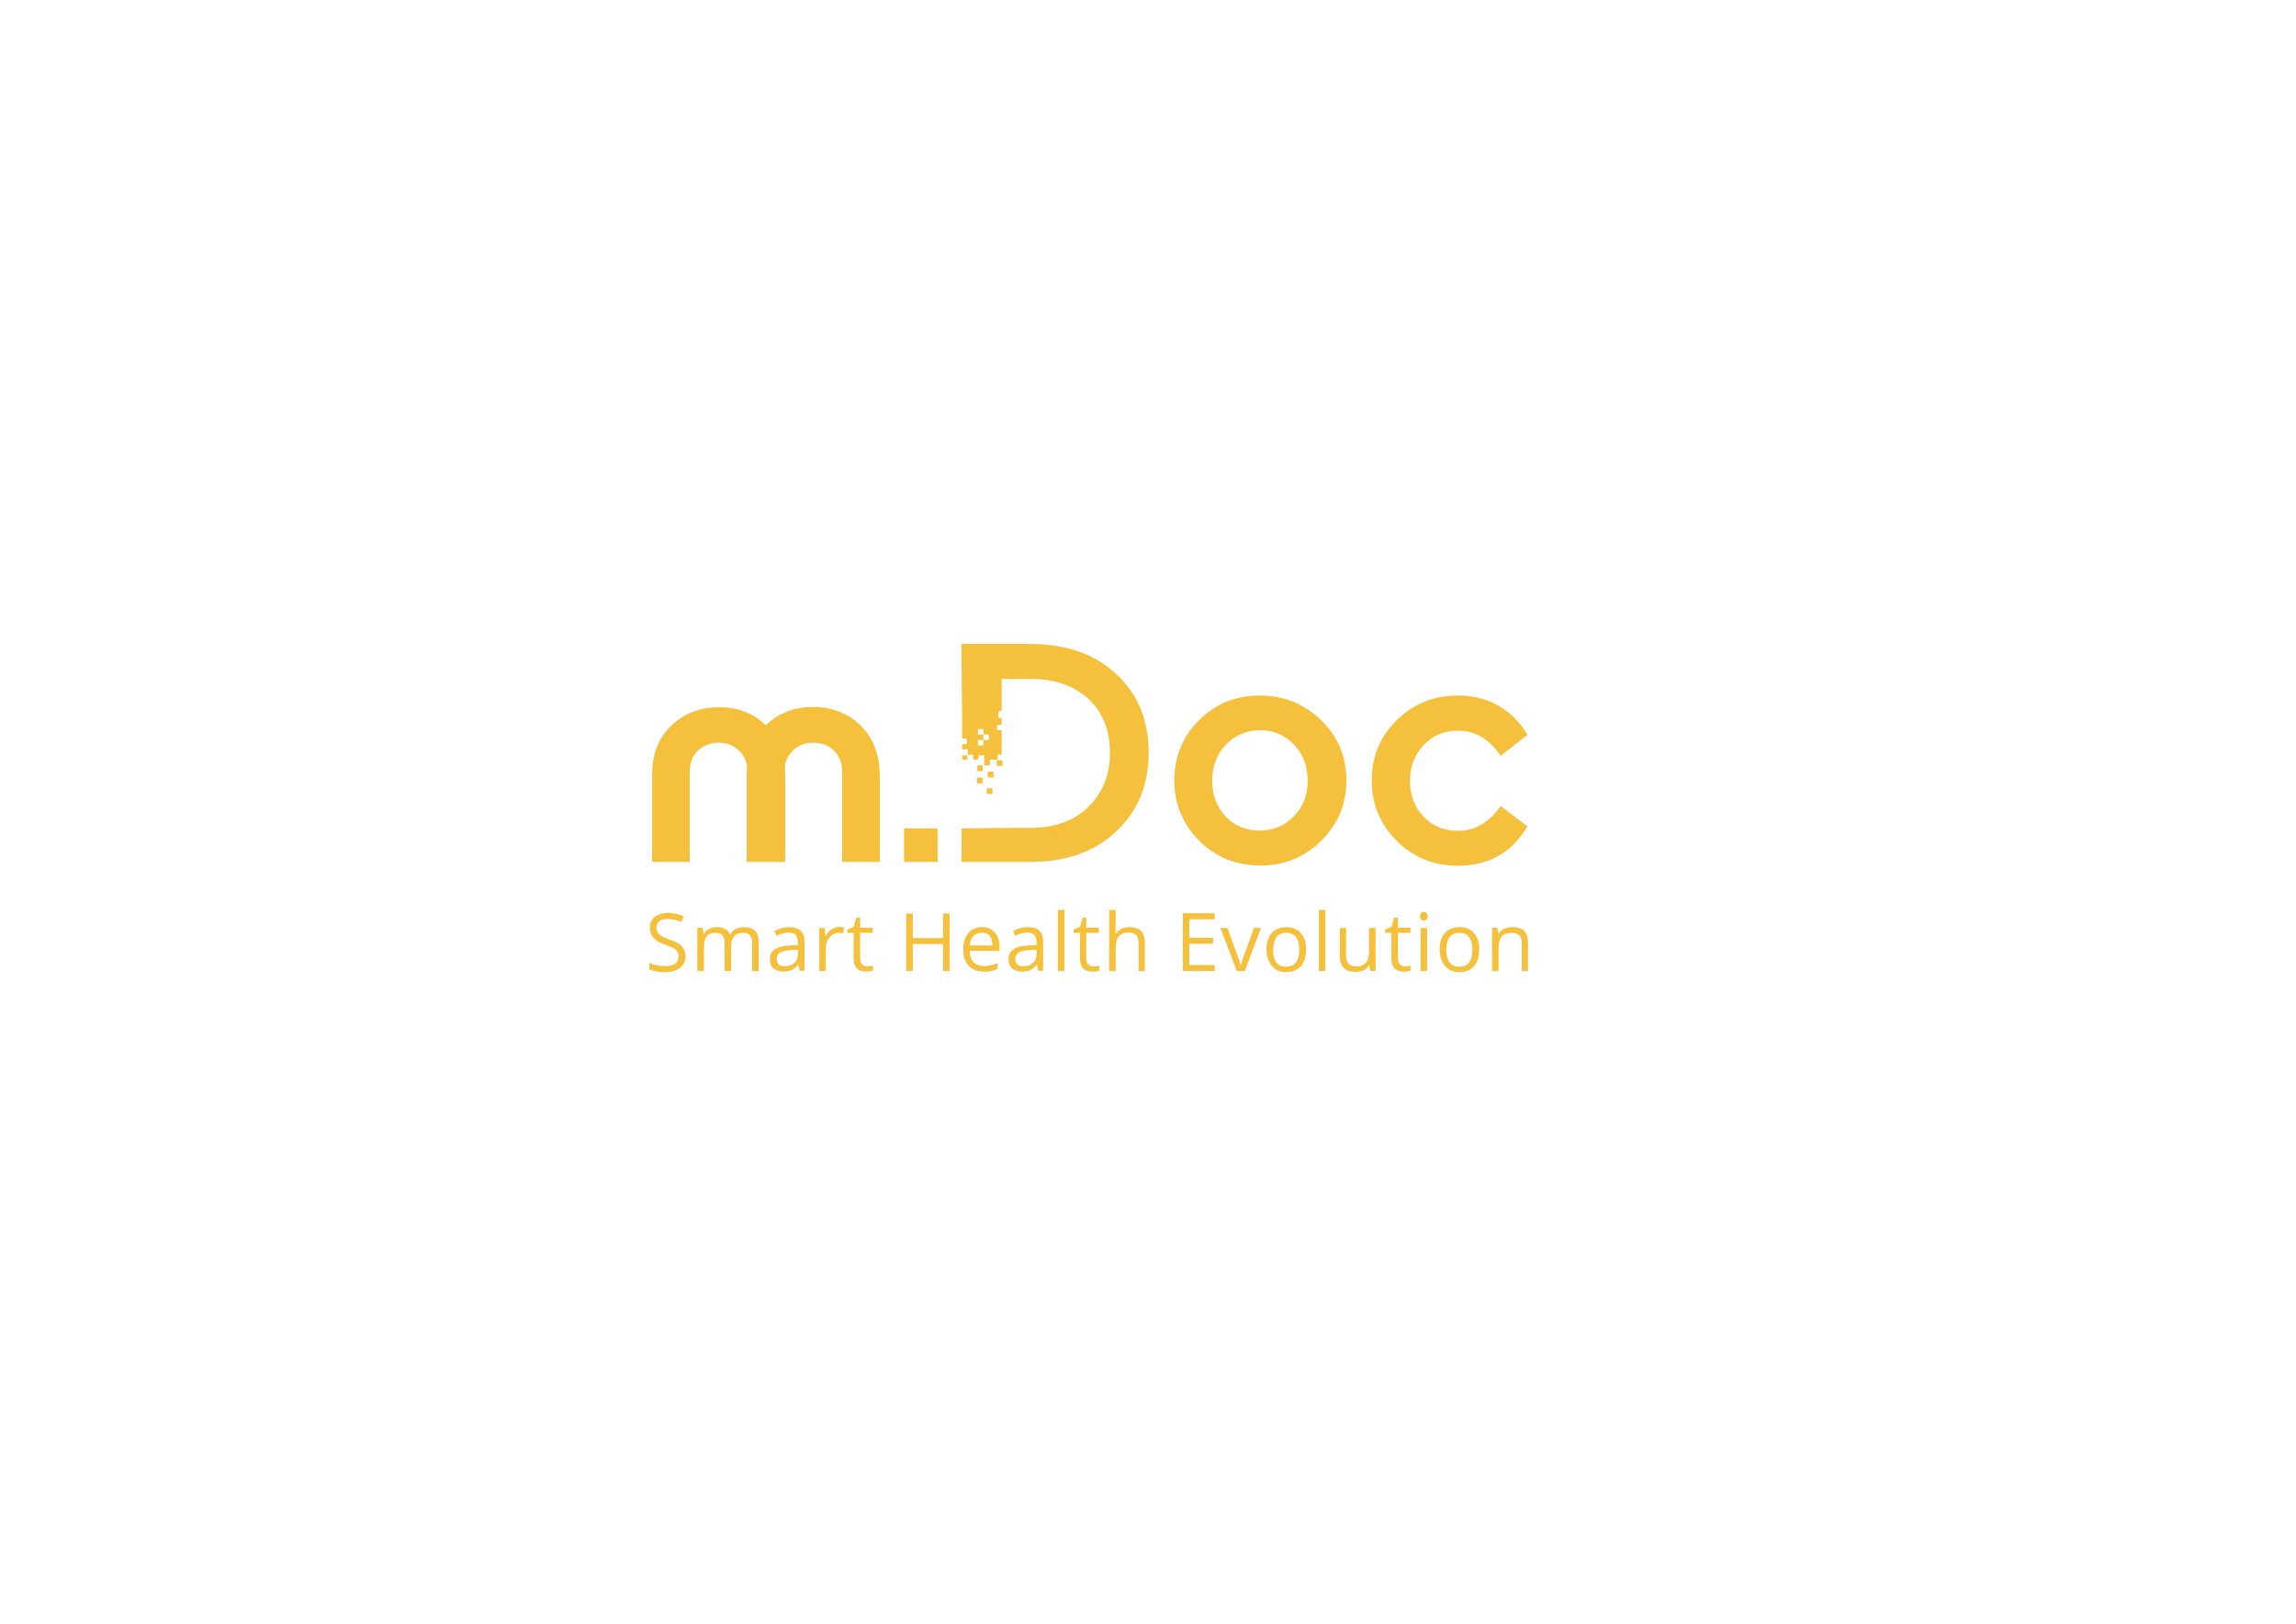 <svg xmlns="http://www.w3.org/2000/svg" xmlns:xlink="http://www.w3.org/1999/xlink" id="Ebene_1" x="0px" y="0px" viewBox="0 0 841.9 595.3" style="enable-background:new 0 0 841.9 595.3;" xml:space="preserve"><style type="text/css">	.st0{fill:#F5C13D;}</style><rect x="331.5" y="303.7" class="st0" width="12.3" height="12.3"></rect><g>	<path class="st0" d="M280.8,265.9c4.8-4.6,10.7-6.7,17.3-6.7c6.7,0,12.7,2.1,17.5,6.8c5,4.9,7,11.5,7,18.4V316h-13.8v-32.9  c0-3-0.8-5.7-3-7.9c-2.1-2.1-4.7-2.9-7.7-2.9c-2.9,0-5.3,0.9-7.4,2.9c-1.8,1.8-2.9,3.9-2.9,6.5c0,0.8,0.1,1.5,0.1,2.3V316h-14.1  V284c0-0.8,0.1-1.5,0.1-2.3c0-2.6-1.1-4.7-2.9-6.5c-2.1-2-4.5-2.9-7.4-2.9c-2.9,0-5.5,0.9-7.7,2.9c-2.2,2.1-3,4.9-3,7.9V316h-13.8  V284c0-6.9,2-13.1,7-17.9c4.8-4.7,10.8-6.8,17.5-6.8C270.2,259.2,276.1,261.3,280.8,265.9 M358.2,287.2h2.1v-2.1h-2.1V287.2z   M358.3,282.7h2.1v-2.1h-2.1V282.7z M365.5,280.8h2.1v-2.1h-2.1V280.8z M352.8,270.8h1.7v2h-1.7v1.9h2.1v2h2v1.8h1.9v-1.6h2.1v3.7  h2.1v-2.1h2.8v-1.8h1.5v-9h-1.7v-2h1.7v-2.5h-1.2v-2.5h1.2v-11.8c3.5,0,6.8,0,10.5,0c7.9,0,15.5,1.9,21.4,7.4  c5.6,5.3,7.8,12.1,7.8,19.7c0,7.7-2.4,14.4-7.9,19.8c-5.8,5.7-13.4,7.7-21.3,7.7c-8.4,0-16.6,0.1-25.2,0.2V316h25.3  c11.7,0,22.8-3,31.4-11.2c8.3-7.8,11.9-17.6,11.9-28.9c0-11.2-3.6-21.1-11.9-28.8c-8.7-8.1-19.8-11-31.5-11h-25.3  C352.6,247.8,352.8,259.1,352.8,270.8 M362.1,267.8h2v-2h-2V267.8z M358.6,261.7h2.5v-2.5h-2.5V261.7z M354.5,269.8h2v-2.5h-2  V269.8z M356.6,266.7h2v-2h-2V266.7z M360.6,271.3v-2h-2v-2h2v2h2v2H360.6z M360.6,273.3h-2v-2h2V273.3z M362,277.1h2.1V275H362  V277.1z M363.6,271.3h2.5v-2h-2.5V271.3z M352.8,278.5h2v-1.6h-2V278.5z M362.2,285h2.1v-2.1h-2.1V285z M361.8,291.1h2.1V289h-2.1  V291.1z M462,255c8.7,0,16.2,3,22.4,9c6.2,6,9.3,13.4,9.3,22.1c0,8.7-3.1,16.1-9.3,22.2c-6.2,6.1-13.7,9.1-22.4,9  c-8.7,0-16.2-3-22.3-9.1c-6.1-6.1-9.1-13.5-9.1-22.1c0-8.6,3-16.1,9.1-22.1C445.8,257.9,453.3,255,462,255 M534.6,255  c5.2,0,10.2,1.1,14.8,3.7c4.3,2.5,7.8,5.9,10.4,10.2l0.3,0.5l-9.8,7.7l-0.4-0.5c-3.7-5.3-8.6-8.7-15.2-8.7c-5,0-9.3,1.6-12.7,5.3  c-3.4,3.6-5,8-5,13c0,5,1.5,9.5,5,13.2c3.5,3.6,7.7,5.2,12.7,5.2c6.5,0,11.4-3.4,15.2-8.6l0.4-0.5l9.8,7.5l-0.3,0.5  c-5.8,9.3-14.2,13.9-25.2,13.9c-8.7,0-16.2-2.9-22.4-9.1c-6.2-6.1-9.2-13.5-9.2-22.2c0-8.6,3-16.1,9.2-22.1  C518.4,257.9,525.9,255,534.6,255 M462.1,267.7c-4.9,0-9.2,1.8-12.6,5.3c-3.5,3.7-5,8.2-5,13.2c0,5,1.5,9.4,4.9,13.1  c3.4,3.6,7.6,5.2,12.5,5.2c4.9,0,9.1-1.7,12.5-5.2c3.5-3.6,5.1-8,5.1-13.1c0-5-1.5-9.5-5-13.2C471.2,269.5,467,267.7,462.1,267.7"></path>	<path class="st0" d="M560.3,356v-10.3c0-2-0.5-3.5-1.4-4.4c-1-0.9-2.4-1.4-4.3-1.4c-1.1,0-2.1,0.2-3,0.6c-0.9,0.4-1.6,1-2.1,1.8  h-0.1l-0.4-2.2h-1.9V356h2.4v-8.3c0-2.1,0.4-3.5,1.2-4.4c0.8-0.9,2-1.3,3.6-1.3c1.2,0,2.2,0.3,2.8,0.9c0.6,0.6,0.9,1.6,0.9,2.9V356  H560.3z M531.6,343.5c0.8-1,2-1.5,3.5-1.5c1.6,0,2.8,0.5,3.6,1.6c0.8,1,1.2,2.6,1.2,4.6c0,2-0.4,3.6-1.2,4.6  c-0.8,1.1-2,1.6-3.6,1.6c-1.6,0-2.8-0.5-3.6-1.6c-0.8-1.1-1.2-2.6-1.2-4.6C530.4,346,530.8,344.5,531.6,343.5 M540.5,342.1  c-1.3-1.5-3.1-2.2-5.3-2.2c-2.3,0-4.1,0.7-5.4,2.2c-1.3,1.4-1.9,3.4-1.9,6c0,1.7,0.3,3.1,0.9,4.4c0.6,1.2,1.4,2.2,2.5,2.9  c1.1,0.7,2.3,1,3.8,1c2.3,0,4.1-0.7,5.4-2.2c1.3-1.4,1.9-3.5,1.9-6C542.5,345.6,541.8,343.6,540.5,342.1 M521.1,337.1  c0.3,0.3,0.6,0.4,1,0.4c0.4,0,0.7-0.1,1-0.4c0.3-0.3,0.4-0.7,0.4-1.2c0-0.5-0.1-0.9-0.4-1.2c-0.3-0.3-0.6-0.4-1-0.4  c-0.4,0-0.7,0.1-1,0.4c-0.3,0.3-0.4,0.7-0.4,1.2C520.7,336.5,520.9,336.9,521.1,337.1 M523.3,340.2h-2.4V356h2.4V340.2z   M513.3,353.5c-0.5-0.5-0.7-1.2-0.7-2.2v-9.3h4.6v-1.9h-4.6v-3.7h-1.4l-1,3.4l-2.3,1v1.2h2.3v9.4c0,3.2,1.5,4.8,4.6,4.8  c0.4,0,0.9,0,1.4-0.1c0.5-0.1,0.9-0.2,1.1-0.3V354c-0.2,0.1-0.5,0.1-0.9,0.2c-0.4,0.1-0.8,0.1-1.2,0.1  C514.4,354.3,513.8,354,513.3,353.5 M491.3,340.2v10.3c0,2,0.5,3.5,1.4,4.4c1,0.9,2.4,1.4,4.3,1.4c1.1,0,2.1-0.2,3-0.6  c0.9-0.4,1.5-1,2-1.8h0.1l0.3,2.1h2v-15.8h-2.4v8.3c0,2-0.4,3.5-1.1,4.4c-0.8,0.9-2,1.4-3.6,1.4c-1.2,0-2.2-0.3-2.8-1  c-0.6-0.6-0.9-1.6-0.9-2.9v-10.2H491.3z M486,333.6h-2.4V356h2.4V333.6z M468.1,343.5c0.8-1,2-1.5,3.5-1.5c1.6,0,2.8,0.5,3.6,1.6  c0.8,1,1.2,2.6,1.2,4.6c0,2-0.4,3.6-1.2,4.6c-0.8,1.1-2,1.6-3.6,1.6s-2.8-0.5-3.6-1.6c-0.8-1.1-1.2-2.6-1.2-4.6  C467,346,467.4,344.5,468.1,343.5 M477,342.1c-1.3-1.5-3.1-2.2-5.3-2.2c-2.3,0-4.1,0.7-5.4,2.2c-1.3,1.4-1.9,3.4-1.9,6  c0,1.7,0.3,3.1,0.9,4.4c0.6,1.2,1.4,2.2,2.5,2.9c1.1,0.7,2.3,1,3.8,1c2.3,0,4.1-0.7,5.4-2.2c1.3-1.4,1.9-3.5,1.9-6  C479,345.6,478.3,343.6,477,342.1 M456.4,356l6-15.8h-2.6c-2,5.4-3.2,8.9-3.8,10.5c-0.6,1.6-0.9,2.7-1,3.2h-0.1  c-0.1-0.7-0.6-2.1-1.4-4.3l-3.4-9.4h-2.6l6,15.8H456.4z M445.4,353.8h-9.3V346h8.7v-2.2h-8.7v-6.8h9.3v-2.2h-11.7V356h11.7V353.8z   M419.8,356v-10.3c0-2-0.5-3.5-1.4-4.4c-1-0.9-2.4-1.4-4.3-1.4c-1.1,0-2.1,0.2-3,0.7s-1.5,1-2,1.8h-0.1c0.1-0.5,0.1-1.2,0.1-2v-6.8  h-2.4V356h2.4v-8.3c0-2.1,0.4-3.5,1.1-4.4c0.8-0.9,2-1.4,3.6-1.4c1.2,0,2.2,0.3,2.8,0.9c0.6,0.6,0.9,1.6,0.9,2.9V356H419.8z   M399,353.5c-0.5-0.5-0.7-1.2-0.7-2.2v-9.3h4.6v-1.9h-4.6v-3.7H397l-1,3.4l-2.3,1v1.2h2.3v9.4c0,3.2,1.5,4.8,4.6,4.8  c0.4,0,0.9,0,1.4-0.1c0.5-0.1,0.9-0.2,1.1-0.3V354c-0.2,0.1-0.5,0.1-0.9,0.2c-0.4,0.1-0.8,0.1-1.2,0.1  C400.1,354.3,399.5,354,399,353.5 M390.3,333.6h-2.4V356h2.4V333.6z M373.1,353.6c-0.5-0.5-0.8-1.1-0.8-2c0-1.1,0.4-1.9,1.3-2.4  c0.8-0.5,2.2-0.8,4.1-0.9l2.4-0.1v1.4c0,1.5-0.4,2.6-1.3,3.4c-0.9,0.8-2,1.2-3.5,1.2C374.4,354.3,373.7,354.1,373.1,353.6   M382.5,356v-10.8c0-1.8-0.5-3.2-1.4-4c-0.9-0.8-2.3-1.3-4.2-1.3c-0.9,0-1.9,0.1-2.8,0.4c-0.9,0.2-1.8,0.6-2.6,1l0.7,1.8  c1.7-0.8,3.2-1.2,4.5-1.2c1.2,0,2,0.3,2.6,0.9c0.5,0.6,0.8,1.5,0.8,2.7v1l-2.7,0.1c-5.1,0.2-7.6,1.8-7.6,5c0,1.5,0.4,2.6,1.3,3.4  c0.9,0.8,2.1,1.2,3.7,1.2c1.2,0,2.1-0.2,2.9-0.5c0.8-0.4,1.6-1,2.4-2h0.1l0.5,2.2H382.5z M362.9,343.1c0.7,0.8,1,2,1,3.5h-8.3  c0.1-1.5,0.6-2.6,1.3-3.4c0.8-0.8,1.8-1.2,3-1.2C361.3,341.9,362.3,342.3,362.9,343.1 M363.4,356c0.8-0.2,1.6-0.4,2.4-0.8v-2.1  c-1.7,0.7-3.3,1.1-5,1.1c-1.6,0-2.9-0.5-3.8-1.4c-0.9-1-1.4-2.4-1.4-4.2h10.9V347c0-2.1-0.6-3.8-1.7-5.1c-1.2-1.3-2.7-2-4.7-2  c-2.1,0-3.8,0.7-5,2.2c-1.3,1.5-1.9,3.5-1.9,6.1c0,2.5,0.7,4.5,2,5.9s3.2,2.1,5.5,2.1C361.8,356.3,362.7,356.2,363.4,356   M348.2,334.9h-2.4v9h-11.1v-9h-2.4V356h2.4v-9.9h11.1v9.9h2.4V334.9z M316.1,353.5c-0.5-0.5-0.7-1.2-0.7-2.2v-9.3h4.6v-1.9h-4.6  v-3.7H314l-1,3.4l-2.3,1v1.2h2.3v9.4c0,3.2,1.5,4.8,4.6,4.8c0.4,0,0.9,0,1.4-0.1c0.5-0.1,0.9-0.2,1.1-0.3V354  c-0.2,0.1-0.5,0.1-0.9,0.2c-0.4,0.1-0.8,0.1-1.2,0.1C317.2,354.3,316.5,354,316.1,353.5 M304.9,340.7c-0.8,0.6-1.5,1.3-2.1,2.4  h-0.1l-0.3-2.9h-2V356h2.4v-8.5c0-1.5,0.5-2.8,1.4-3.9c0.9-1,2-1.6,3.3-1.6c0.5,0,1.1,0.1,1.7,0.2l0.3-2.2  c-0.6-0.1-1.2-0.2-1.9-0.2C306.6,339.9,305.7,340.2,304.9,340.7 M285.6,353.6c-0.5-0.5-0.8-1.1-0.8-2c0-1.1,0.4-1.9,1.3-2.4  c0.8-0.5,2.2-0.8,4.1-0.9l2.4-0.1v1.4c0,1.5-0.4,2.6-1.3,3.4c-0.9,0.8-2,1.2-3.5,1.2C286.9,354.3,286.2,354.1,285.6,353.6 M295,356  v-10.8c0-1.8-0.5-3.2-1.4-4c-0.9-0.8-2.3-1.3-4.2-1.3c-0.9,0-1.9,0.1-2.8,0.4c-0.9,0.2-1.8,0.6-2.6,1l0.7,1.8  c1.7-0.8,3.1-1.2,4.5-1.2c1.2,0,2,0.3,2.6,0.9c0.5,0.6,0.8,1.5,0.8,2.7v1l-2.7,0.1c-5.1,0.2-7.6,1.8-7.6,5c0,1.5,0.4,2.6,1.3,3.4  s2.1,1.2,3.7,1.2c1.2,0,2.1-0.2,2.9-0.5c0.8-0.4,1.6-1,2.4-2h0.1l0.5,2.2H295z M278.2,356v-10.3c0-2-0.4-3.5-1.3-4.4  c-0.9-0.9-2.2-1.4-4-1.4c-1.1,0-2.2,0.2-3.1,0.7c-0.9,0.5-1.6,1.1-2,2h-0.1c-0.8-1.8-2.4-2.7-4.8-2.7c-1,0-1.9,0.2-2.8,0.6  c-0.8,0.4-1.5,1-1.9,1.8H258l-0.4-2.2h-1.9V356h2.4v-8.3c0-2,0.3-3.5,1-4.4c0.7-0.9,1.8-1.3,3.3-1.3c1.1,0,2,0.3,2.5,0.9  c0.5,0.6,0.8,1.6,0.8,2.8V356h2.4v-8.8c0-1.8,0.4-3.1,1.1-3.9c0.7-0.9,1.8-1.3,3.3-1.3c1.1,0,2,0.3,2.5,0.9s0.8,1.6,0.8,2.8V356  H278.2z M250,346.9c-0.8-0.9-2.3-1.7-4.6-2.5c-1.3-0.5-2.3-0.9-2.9-1.3c-0.6-0.4-1.1-0.8-1.4-1.3c-0.3-0.5-0.4-1.1-0.4-1.8  c0-1,0.4-1.8,1.1-2.3c0.7-0.6,1.7-0.8,3-0.8c1.6,0,3.3,0.4,5.1,1.1l0.8-2.1c-1.8-0.8-3.7-1.2-5.8-1.2c-2,0-3.6,0.5-4.8,1.4  c-1.2,1-1.8,2.3-1.8,3.9c0,1.5,0.4,2.8,1.3,3.8s2.2,1.8,4.2,2.5c1.4,0.5,2.4,0.9,3.1,1.3c0.7,0.4,1.2,0.8,1.5,1.3  c0.3,0.5,0.4,1.1,0.4,1.8c0,1.1-0.4,2-1.2,2.6c-0.8,0.6-2.1,0.9-3.7,0.9c-1,0-2-0.1-3-0.3s-2-0.5-2.8-0.9v2.4c1.3,0.6,3.3,1,5.8,1  c2.3,0,4.1-0.5,5.5-1.6c1.3-1,2-2.5,2-4.3C251.3,348.9,250.8,347.8,250,346.9"></path></g></svg>